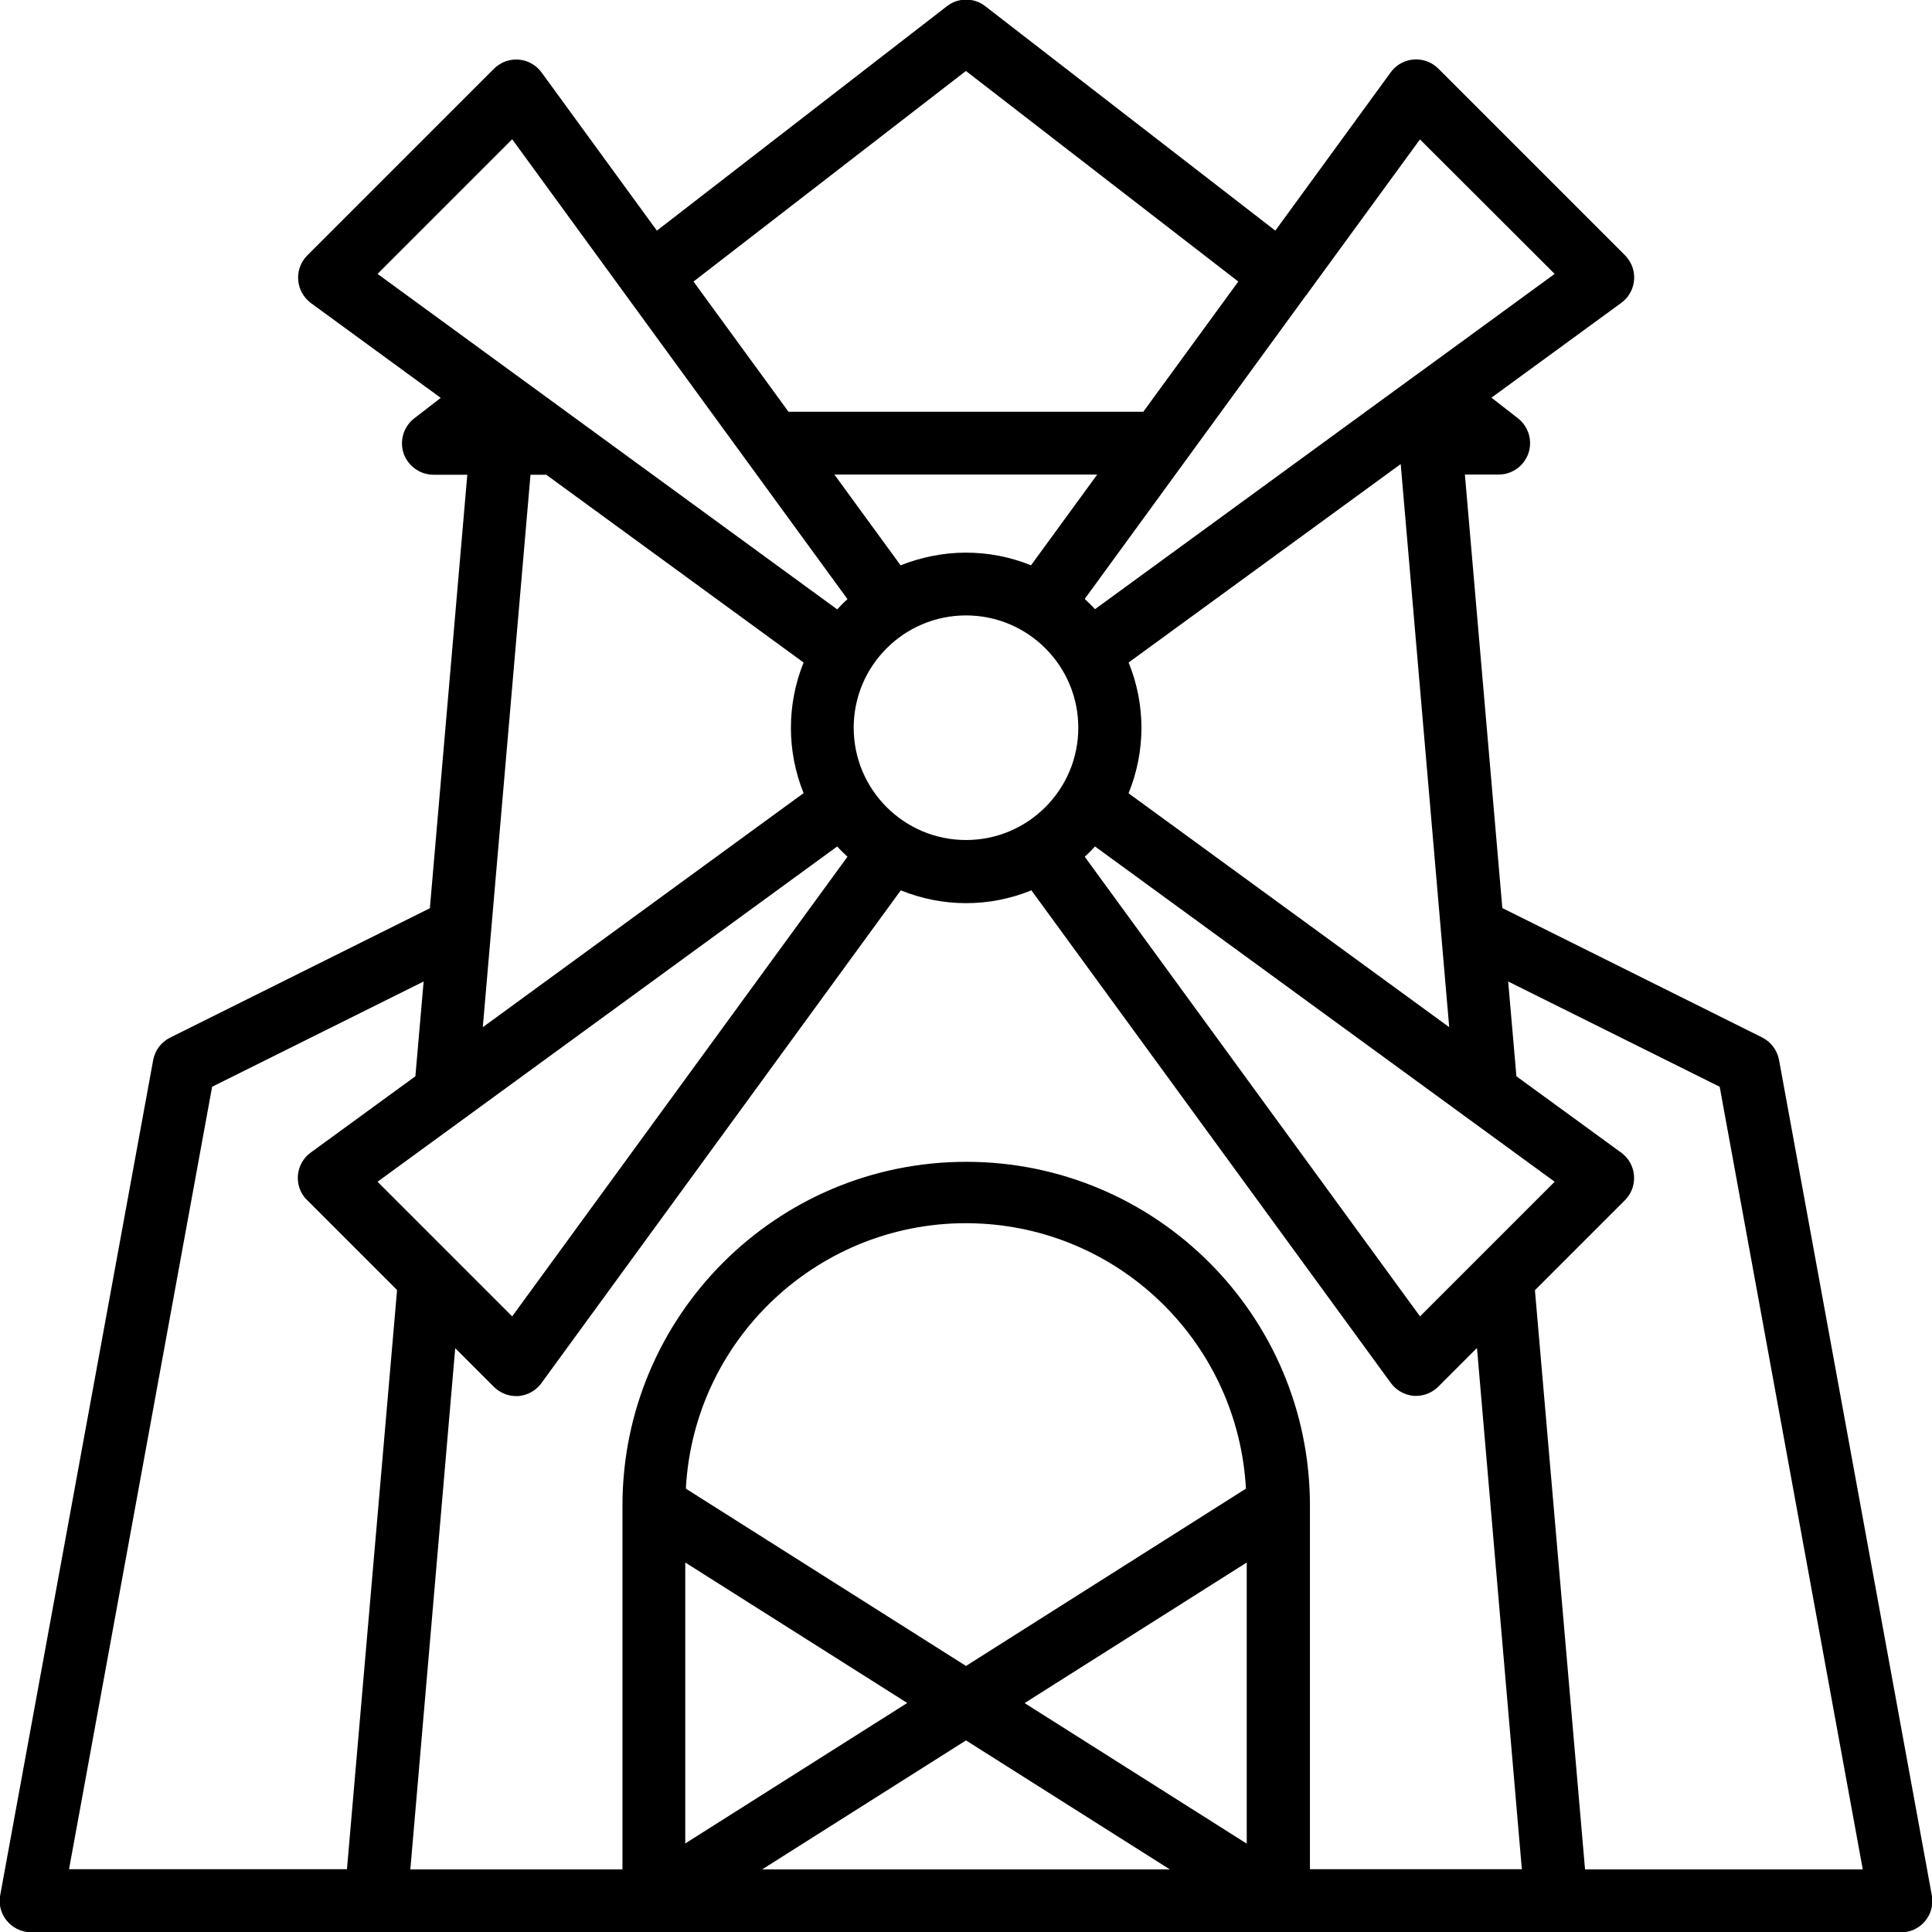 <?xml version="1.0" encoding="UTF-8"?>
<svg id="Capa_1" data-name="Capa 1" xmlns="http://www.w3.org/2000/svg" viewBox="0 0 96 96">
  <path d="M95.99,94.17l-7.59-41.5c-.09-.48-.4-.9-.84-1.12l-12.91-6.43-1.86-21.54h1.68c.86,0,1.56-.7,1.56-1.56,0-.48-.22-.94-.61-1.24l-1.31-1.02,6.45-4.71c.7-.51.85-1.49.34-2.18-.05-.07-.1-.13-.16-.19l-9.27-9.27c-.61-.61-1.6-.61-2.21,0-.06.06-.11.12-.16.19l-5.73,7.86L48.96.31c-.56-.44-1.35-.44-1.91,0l-14.41,11.15-5.73-7.86c-.51-.7-1.49-.85-2.18-.34-.07.05-.13.1-.19.16l-9.27,9.27c-.61.61-.61,1.6,0,2.21.06.06.12.11.18.16l6.45,4.71-1.32,1.02c-.68.53-.81,1.51-.28,2.19.3.38.75.61,1.24.61h1.68l-1.86,21.54-12.91,6.43c-.44.22-.75.63-.84,1.12L.01,94.17c-.16.85.41,1.66,1.26,1.82.09.02.19.03.29.03h92.9c.86,0,1.56-.7,1.56-1.57,0-.09,0-.19-.03-.28ZM70.56,65.41l-16.66-22.84c.18-.16.34-.33.51-.51l22.84,16.66-6.69,6.69ZM18.76,58.72l22.84-16.66c.16.18.33.34.51.51l-16.66,22.84-6.69-6.69ZM48,27.46c-1.11,0-2.21.22-3.25.63l-3.29-4.51h13.06l-3.29,4.51c-1.03-.42-2.13-.63-3.25-.63ZM42.42,36.16c0-3.08,2.5-5.58,5.58-5.58s5.58,2.5,5.58,5.58-2.5,5.58-5.58,5.58c-3.08,0-5.58-2.5-5.58-5.58h0ZM56.08,39.41c.85-2.08.85-4.41,0-6.49l13.52-9.86,2.41,27.98-15.93-11.62ZM70.56,6.93l6.69,6.68-6.7,4.89s-.04.03-.06.04l-16.08,11.73c-.16-.18-.33-.34-.51-.51l11-15.09s.03-.02.04-.04c.02-.03.04-.06.06-.09l5.57-7.63ZM48,3.53l13.53,10.46-4.72,6.47h-17.63l-4.72-6.47,13.53-10.46ZM25.45,6.92l16.66,22.85c-.18.16-.34.33-.51.51L18.76,13.61l6.69-6.69ZM27.13,23.58l12.8,9.34c-.84,2.08-.84,4.41,0,6.49l-15.94,11.63,2.37-27.45h.77ZM10.54,54l10.51-5.23-.41,4.71-5.2,3.79c-.7.51-.85,1.49-.34,2.18.05.07.1.13.16.18l4.47,4.47-2.49,28.78H3.43l7.11-38.88ZM45.08,84.62l-11.03,6.98v-13.96l11.03,6.98ZM48,86.48l10.13,6.41h-20.26l10.13-6.41ZM50.92,84.62l11.03-6.98v13.97l-11.03-6.98ZM48,82.78l-13.92-8.81c.41-7.68,6.98-13.58,14.66-13.17,7.11.38,12.78,6.06,13.17,13.17l-13.91,8.81ZM65.09,92.89v-18.08c0-9.44-7.65-17.08-17.08-17.08s-17.08,7.65-17.08,17.08v18.08h-10.54l2.23-25.9,1.92,1.92c.29.29.69.46,1.1.46h.12c.46-.04.87-.27,1.14-.64l17.86-24.49c2.08.85,4.41.85,6.49,0l17.86,24.48c.27.37.69.6,1.14.64h.12c.41,0,.81-.17,1.1-.46l1.92-1.92,2.23,25.9h-10.54ZM78.76,92.89l-2.49-28.78,4.47-4.47c.61-.61.61-1.6,0-2.21-.06-.06-.12-.11-.19-.16l-5.2-3.79-.41-4.71,10.51,5.23,7.11,38.89h-13.81Z"/>
</svg>